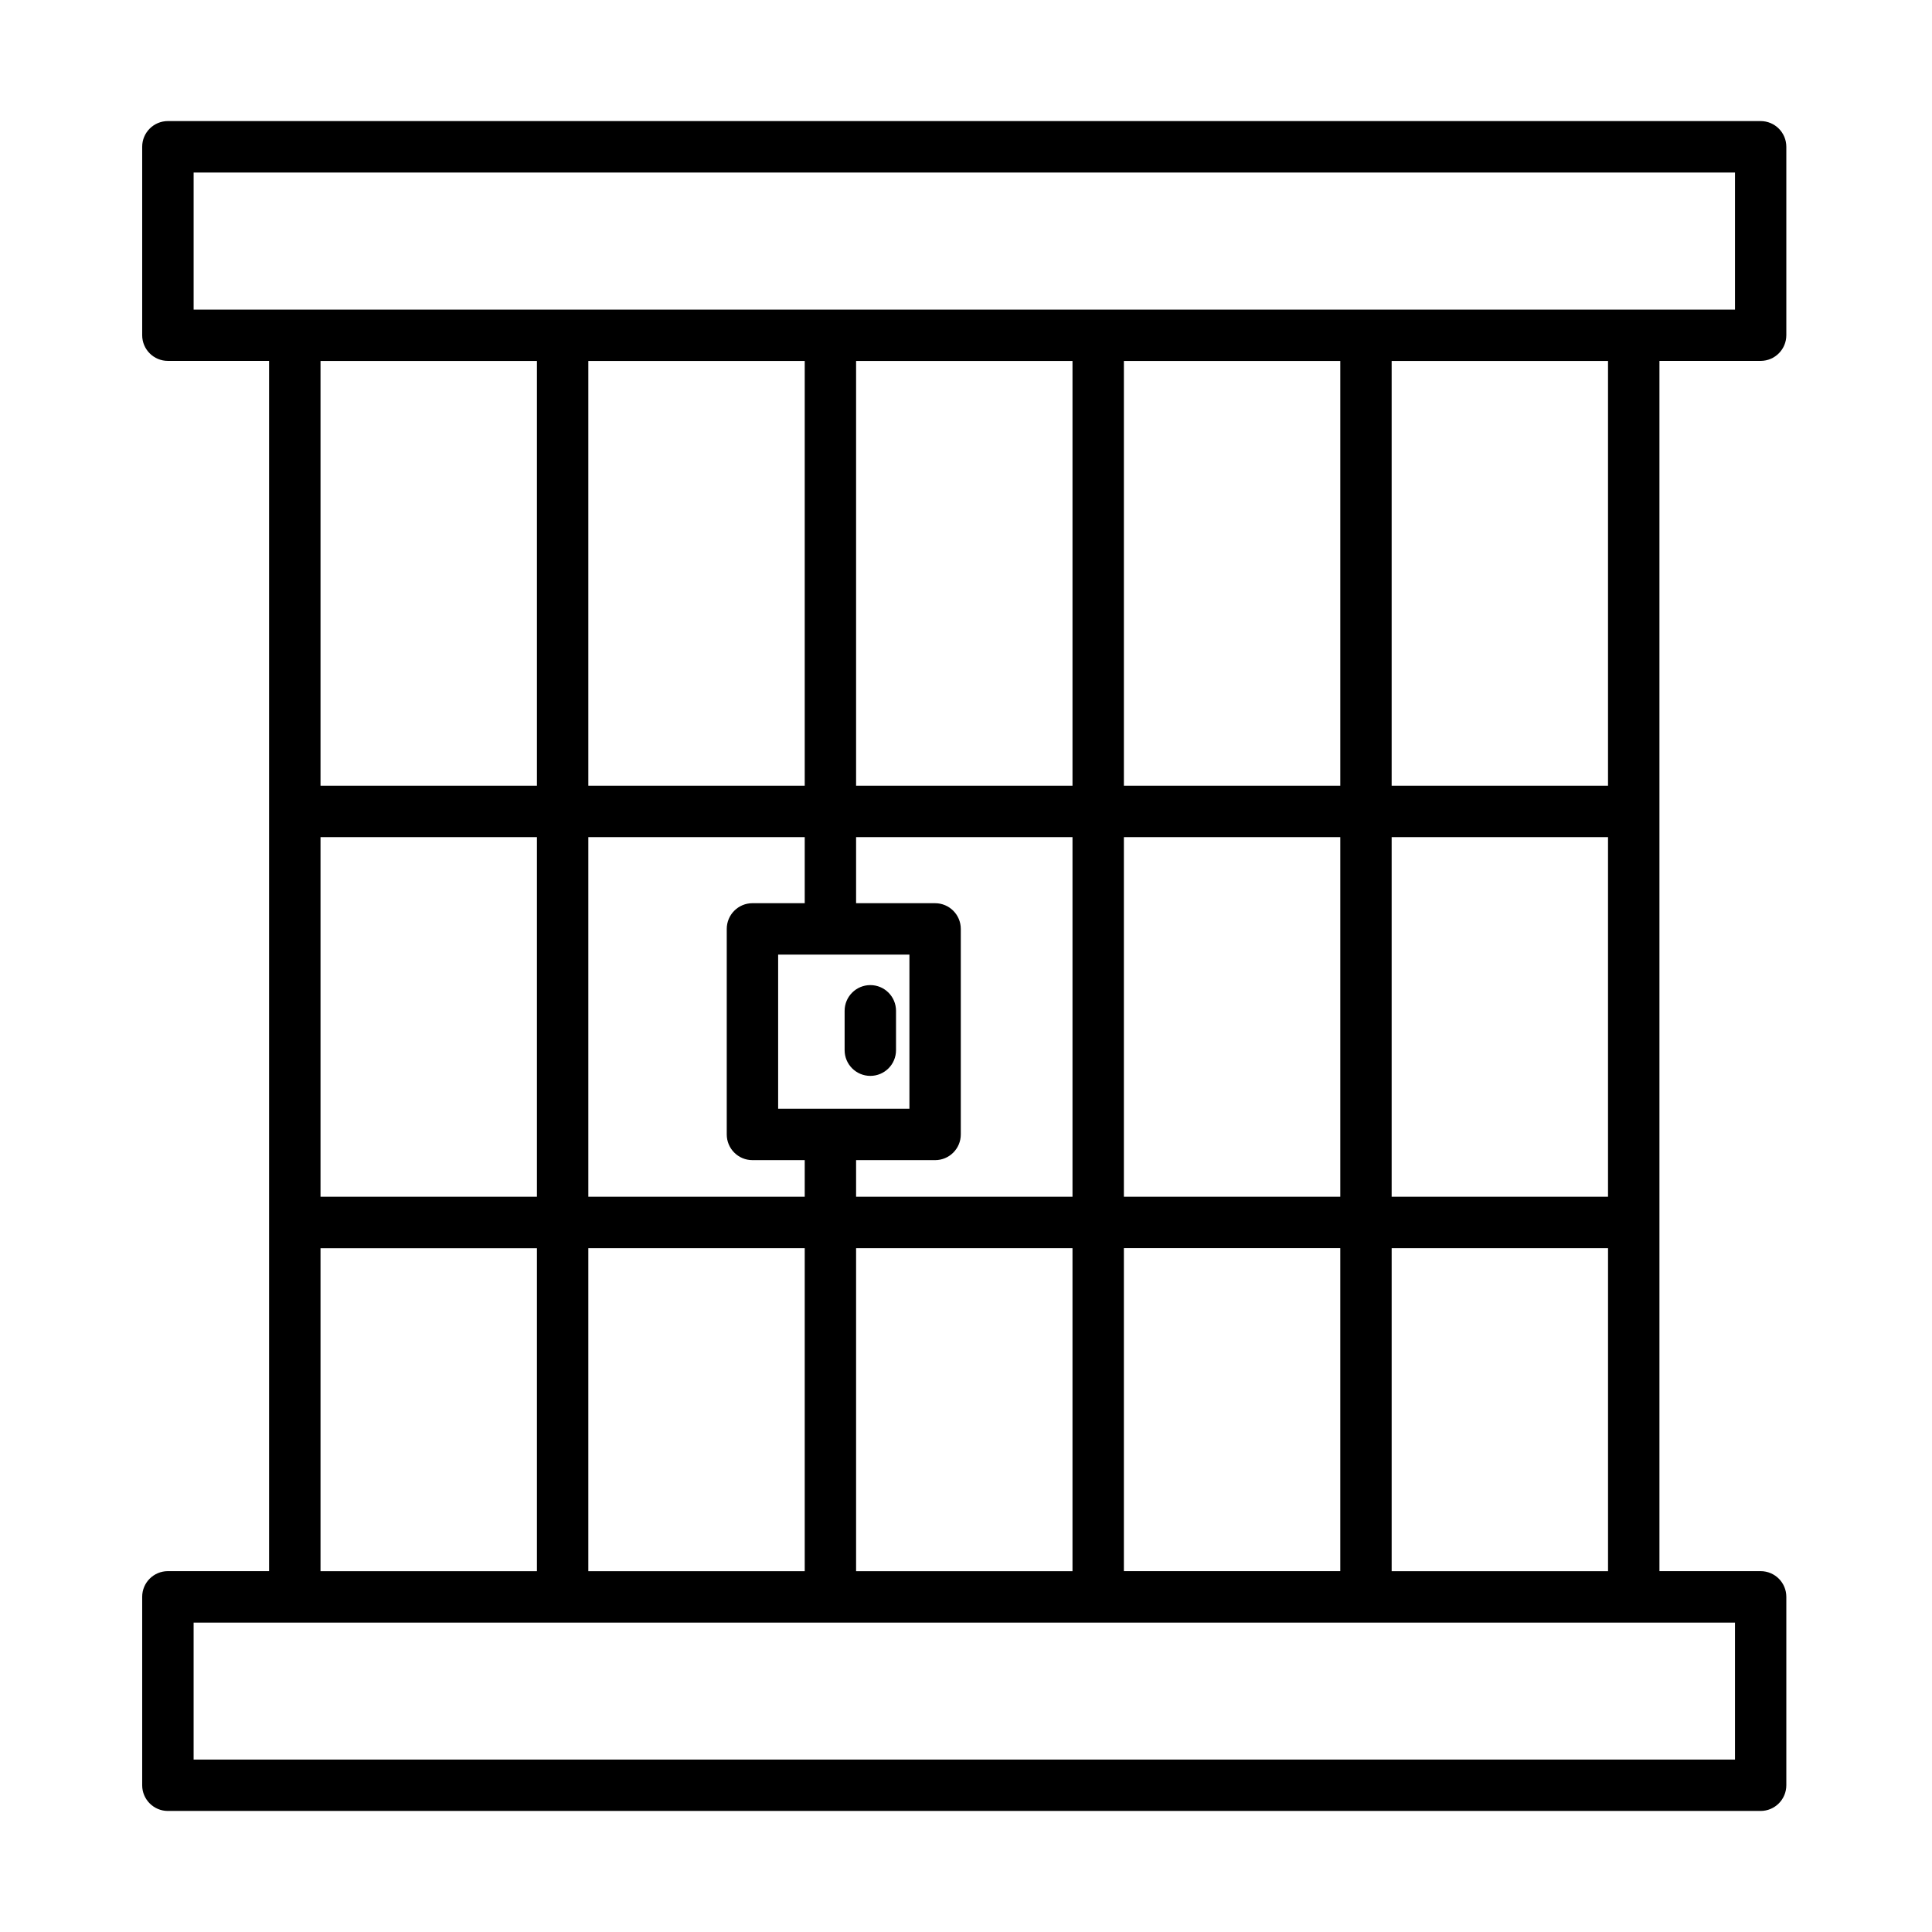 <?xml version="1.0" encoding="UTF-8"?>
<!-- Uploaded to: SVG Repo, www.svgrepo.com, Generator: SVG Repo Mixer Tools -->
<svg fill="#000000" width="800px" height="800px" version="1.1" viewBox="144 144 512 512" xmlns="http://www.w3.org/2000/svg">
 <g>
  <path d="m374.65 429.12c3.758 0 6.805-3.047 6.805-6.816v-10.43c0-3.758-3.047-6.812-6.805-6.812-3.769 0-6.816 3.055-6.816 6.812v10.43c0 3.769 3.047 6.816 6.816 6.816z"/>
  <path d="m583.77 239.64h26.809c3.769 0 6.816-3.051 6.816-6.816v-49.922c0-3.769-3.047-6.816-6.816-6.816h-422.09c-3.758 0-6.809 3.047-6.809 6.816v49.922c0 3.766 3.051 6.816 6.809 6.816h26.82v320.73h-26.82c-3.758 0-6.809 3.047-6.809 6.805v49.93c0 3.758 3.051 6.816 6.809 6.816h422.09c3.769 0 6.816-3.059 6.816-6.816v-49.93c0-3.758-3.047-6.805-6.816-6.805h-26.809zm-141.93 320.73v-85.602h57.348v85.602zm-212.9-194.52h57.352v95.309h-57.352zm70.973 0h57.348v17.508h-13.859c-3.758 0-6.805 3.055-6.805 6.812v54.473c0 3.758 3.047 6.805 6.805 6.805h13.859v9.711h-57.348zm57.348-126.2v112.58h-57.348v-112.58zm141.93 0v112.58h-57.348v-112.58zm-70.969 112.58h-57.348v-112.58h57.348zm-43.215 44.758v40.84h-34.789v-40.84zm6.805 54.461c3.762 0 6.809-3.047 6.809-6.805v-54.473c0-3.758-3.047-6.812-6.809-6.812h-20.938v-17.508h57.348v95.309h-57.348v-9.711zm-34.551 23.336v85.598h-57.348v-85.598zm13.613 0h57.348v85.598h-57.348zm70.969-13.625v-95.309h57.348v95.309zm70.961-95.309h57.34v95.309h-57.34zm57.34-13.621h-57.34v-112.58h57.34zm-374.83-162.5h408.48v36.309h-408.48zm90.98 49.922v112.58h-57.352v-112.58zm-57.352 235.14h57.352v85.598h-57.352zm374.85 135.51h-408.48v-36.297h408.48zm-90.984-49.918v-85.602h57.34v85.602z"/>
 </g>
</svg>